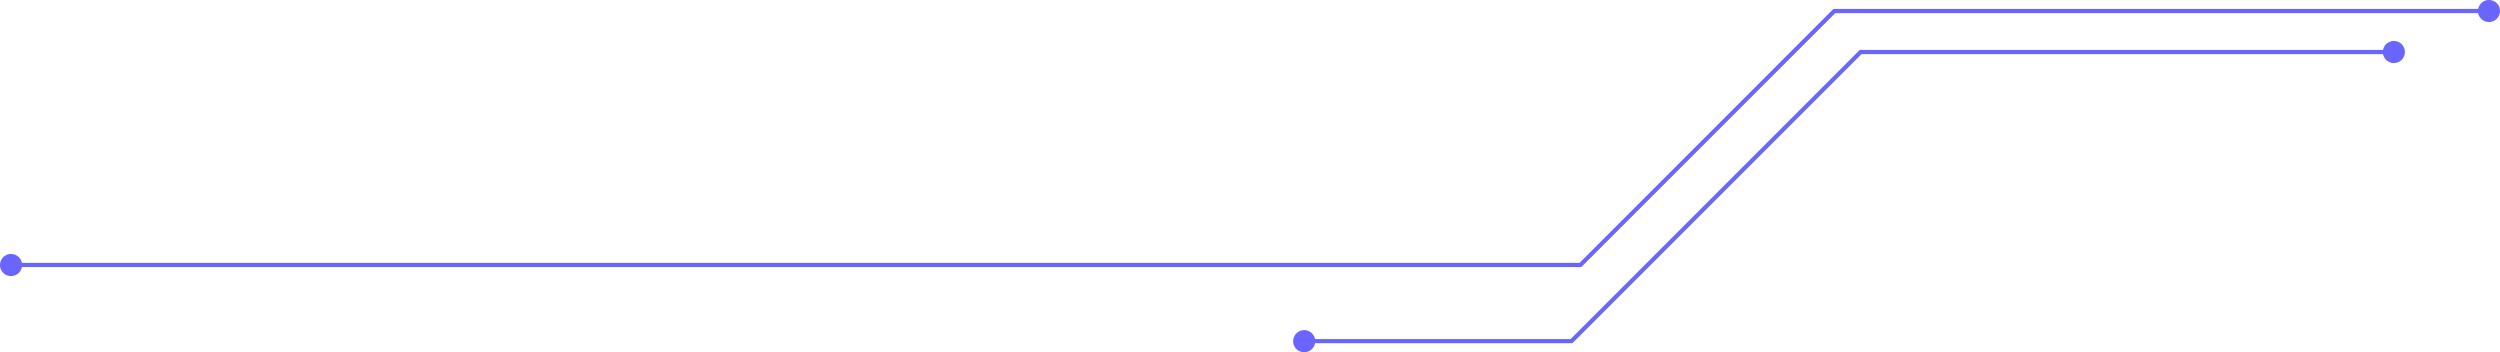 <?xml version="1.0" encoding="UTF-8"?> <svg xmlns="http://www.w3.org/2000/svg" id="Слой_1" data-name="Слой 1" viewBox="0 0 1306.26 184.02"> <defs> <style>.cls-1{fill:#6966ff;}</style> </defs> <path class="cls-1" d="M5.49,139.55v-2.19H825.31L958,4.66h342.78V6.85H958.92l-132.7,132.7Z"></path> <path class="cls-1" d="M1300.5,0a5.75,5.75,0,0,1,5.76,5.75,5.68,5.68,0,0,1-.44,2.2,5.77,5.77,0,0,1-5.32,3.56,5.77,5.77,0,0,1-2.21-.44A5.71,5.71,0,0,1,1295.17,8a5.77,5.77,0,0,1-.44-2.21,5.68,5.68,0,0,1,.44-2.2,5.79,5.79,0,0,1,1.25-1.87A5.7,5.7,0,0,1,1300.5,0Z"></path> <path class="cls-1" d="M5.78,132.69a5.82,5.82,0,0,0-3.21,1,5.77,5.77,0,1,0,8,8,5.82,5.82,0,0,0,1-3.21,5.79,5.79,0,0,0-5.76-5.77Z"></path> <path class="cls-1" d="M681.17,179.34v-2.19h139.5L971.74,26.08H1251.1v2.19H972.65L821.57,179.34Z"></path> <path class="cls-1" d="M1246.74,31.25a5.76,5.76,0,1,0,0-8.15A5.76,5.76,0,0,0,1246.74,31.25Z"></path> <path class="cls-1" d="M681.46,172.48a5.82,5.82,0,0,0-3.21,1,5.77,5.77,0,1,0,8,8,5.78,5.78,0,0,0-.72-7.29A5.75,5.75,0,0,0,681.46,172.48Z"></path> </svg> 